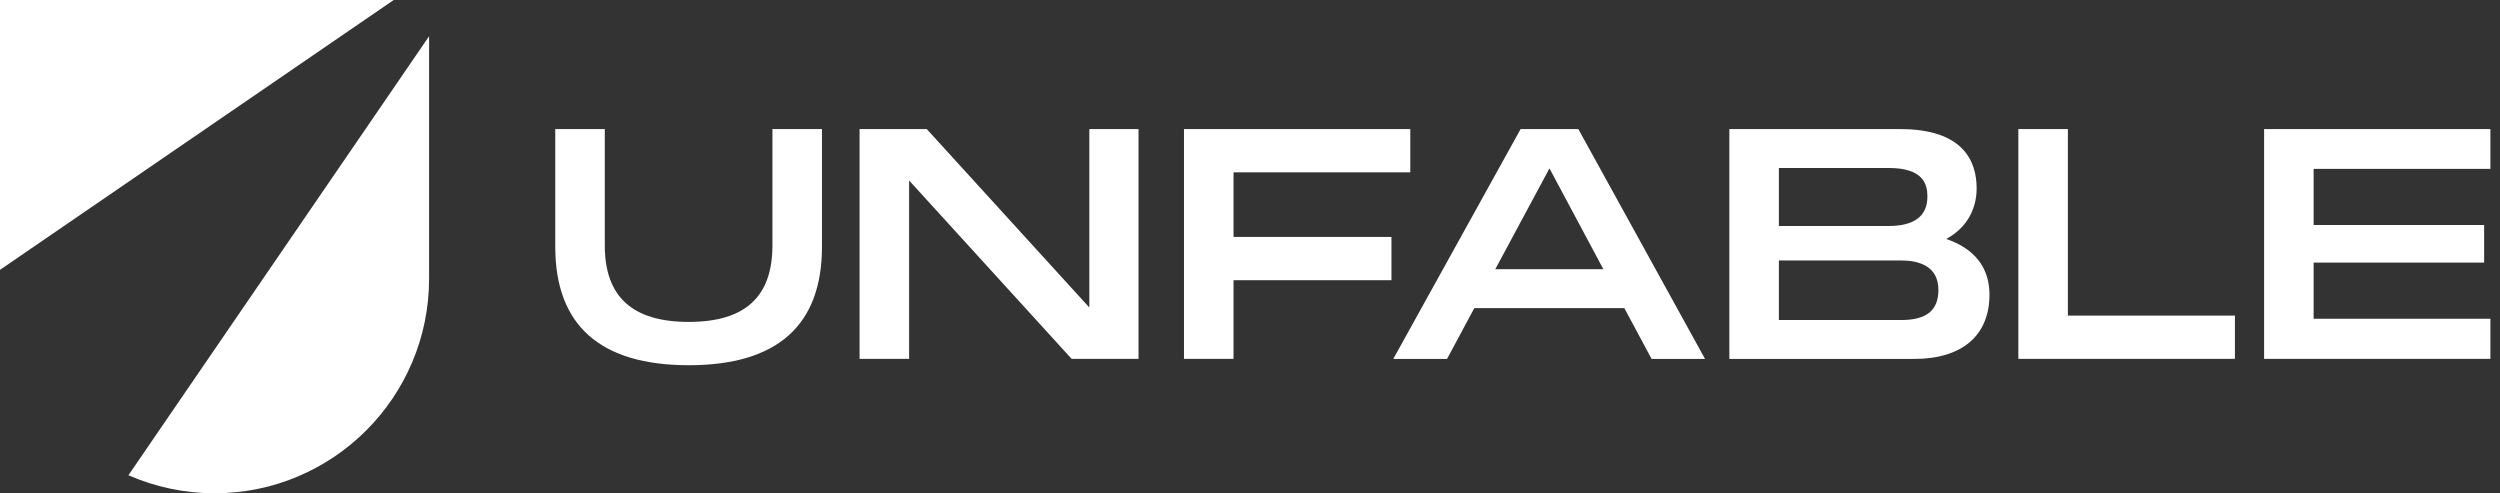 <svg width="223" height="44" viewBox="0 0 223 44" fill="none" xmlns="http://www.w3.org/2000/svg">
<rect x="0" y="0" width="223" height="44" fill="#333333" stroke="none"/>
<path fill-rule="evenodd" clip-rule="evenodd" d="M97.168 27.428L82.765 11.621L82.664 11.514H76.674V32.012H81.093V16.098L95.493 31.905L95.594 32.012H101.556V11.514H97.168V27.428ZM68.901 21.889C68.901 26.48 66.461 28.714 61.438 28.714C56.415 28.714 53.947 26.48 53.947 21.889V11.514H49.529V22.003C49.529 29.02 53.535 32.577 61.438 32.577C69.341 32.577 73.32 29.02 73.32 22.003V11.514H68.901V21.889ZM125.797 15.373H110.031V21.133H124.118V24.992H110.031V32.012H105.612V11.514H125.797V15.373ZM135.638 11.514L124.28 32.016H129.077L131.508 27.485H144.891L147.322 32.016H152.089L140.788 11.514H135.641H135.638ZM133.378 24.015L138.213 15.02L143.021 24.015H133.378ZM176.316 16.8C176.316 18.772 175.339 20.378 173.604 21.315H173.6C176.132 22.171 177.461 23.874 177.461 26.282C177.461 29.927 175.017 32.016 170.753 32.016H154.258V11.514H169.494C175.135 11.514 176.316 14.389 176.316 16.8ZM168.46 14.983H158.676V14.987V20.159H168.46C170.76 20.159 171.925 19.273 171.925 17.529C171.925 16.434 171.566 14.983 168.46 14.983ZM158.676 28.546H169.578C171.848 28.546 172.905 27.693 172.905 25.862C172.905 23.689 171.096 23.233 169.578 23.233H158.676V28.546ZM184.455 11.514H180.037V32.012H199.355V28.153H184.455V11.514ZM222.143 32.012H201.958V11.514H222.143V15.064H206.376V20.072H221.585V23.427H206.376V28.432H222.143V32.012Z" fill="white"/>
<path fill-rule="evenodd" clip-rule="evenodd" d="M0 0H35.119L0 24.069V0ZM19.137 44C16.404 44 13.806 43.422 11.456 42.391L38.275 3.231V24.855C38.275 35.428 29.707 44 19.137 44Z" fill="white"/>
</svg>
